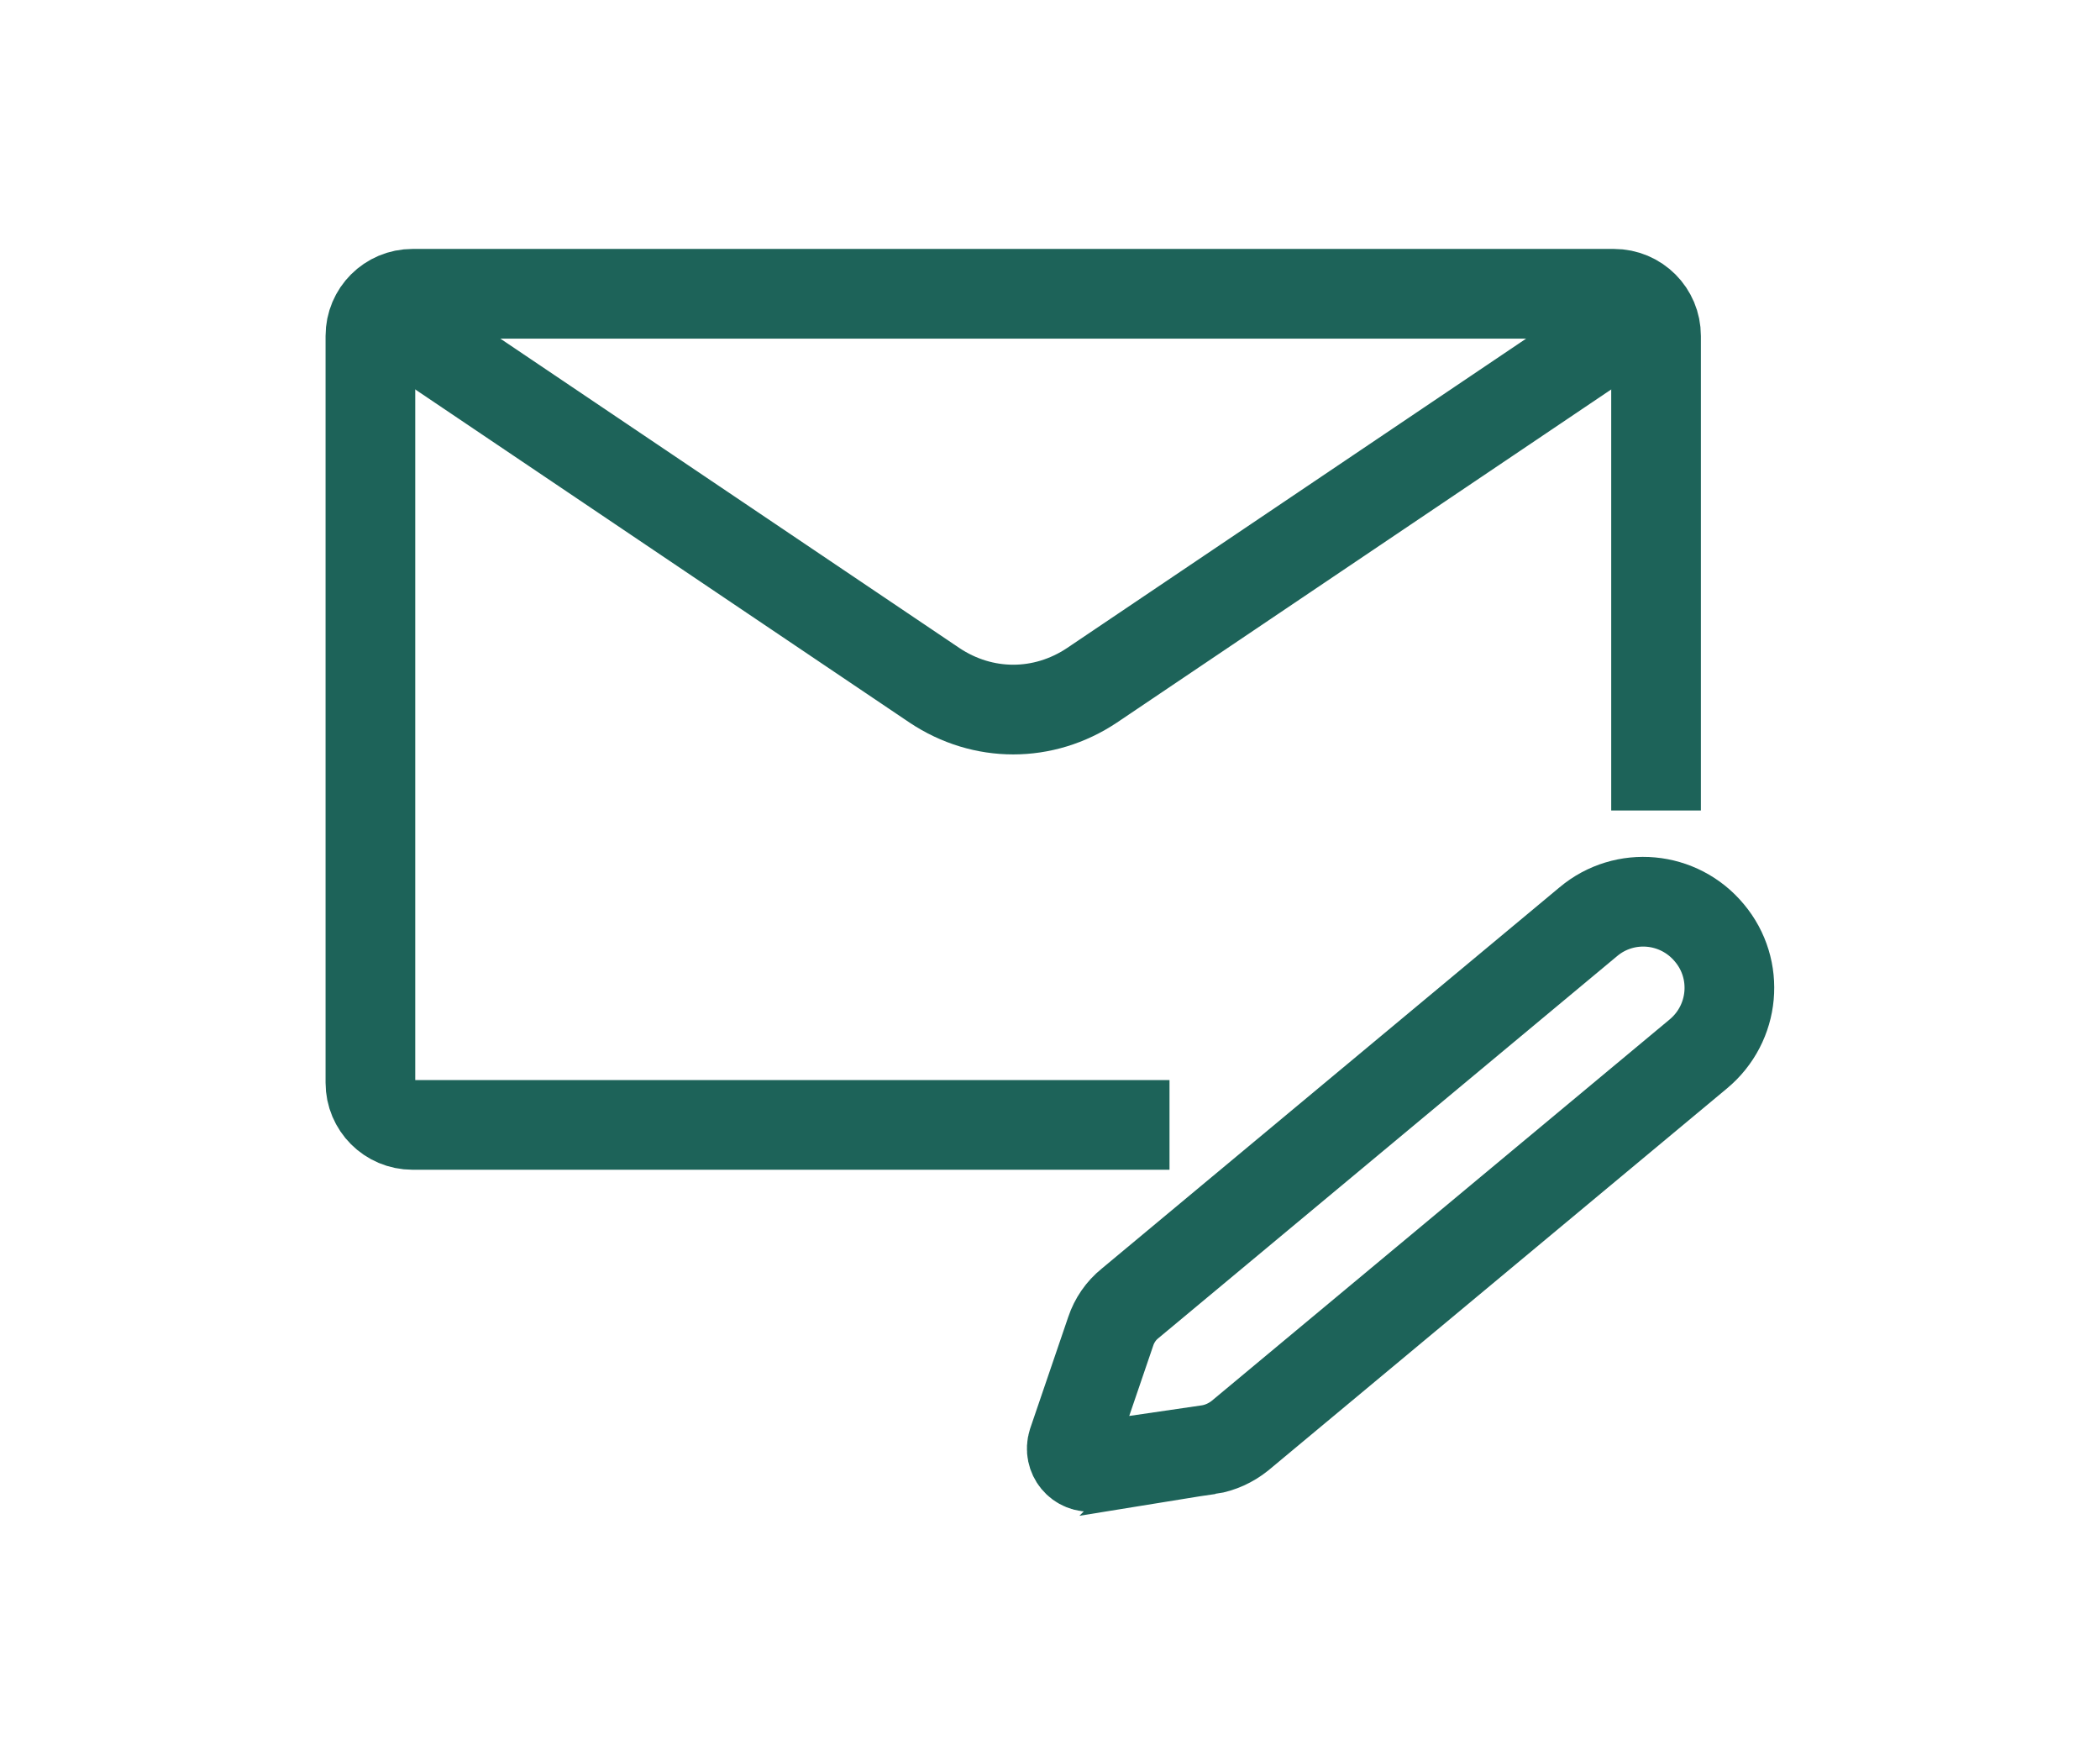 <?xml version="1.0" encoding="UTF-8"?>
<svg id="Layer_1" data-name="Layer 1" xmlns="http://www.w3.org/2000/svg" viewBox="0 0 46.83 39.26">
  <defs>
    <style>
      .cls-1 {
        fill: none;
        stroke: #1d6359;
        stroke-miterlimit: 10;
        stroke-width: 2px;
      }
    </style>
  </defs>
  <path class="cls-1" d="M26.08,25.08H9.2c-.52,0-.94-.42-.94-.94V7.49c0-.52.42-.94.94-.94h26.79c.52,0,.94.42.94.94v10.58"/>
  <path class="cls-1" d="M8.27,6.81l12.57,8.47c1.08.72,2.43.72,3.51,0l12.57-8.47"/>
  <path class="cls-1" d="M26.96,32.32l-2.6.38c-.3.04-.53-.24-.44-.53l.85-2.49c.08-.24.23-.46.43-.62l10.22-8.51c.81-.68,2.02-.57,2.7.25h0c.68.81.57,2.02-.25,2.7l-10.22,8.51c-.2.16-.44.27-.69.31Z"/>
</svg>